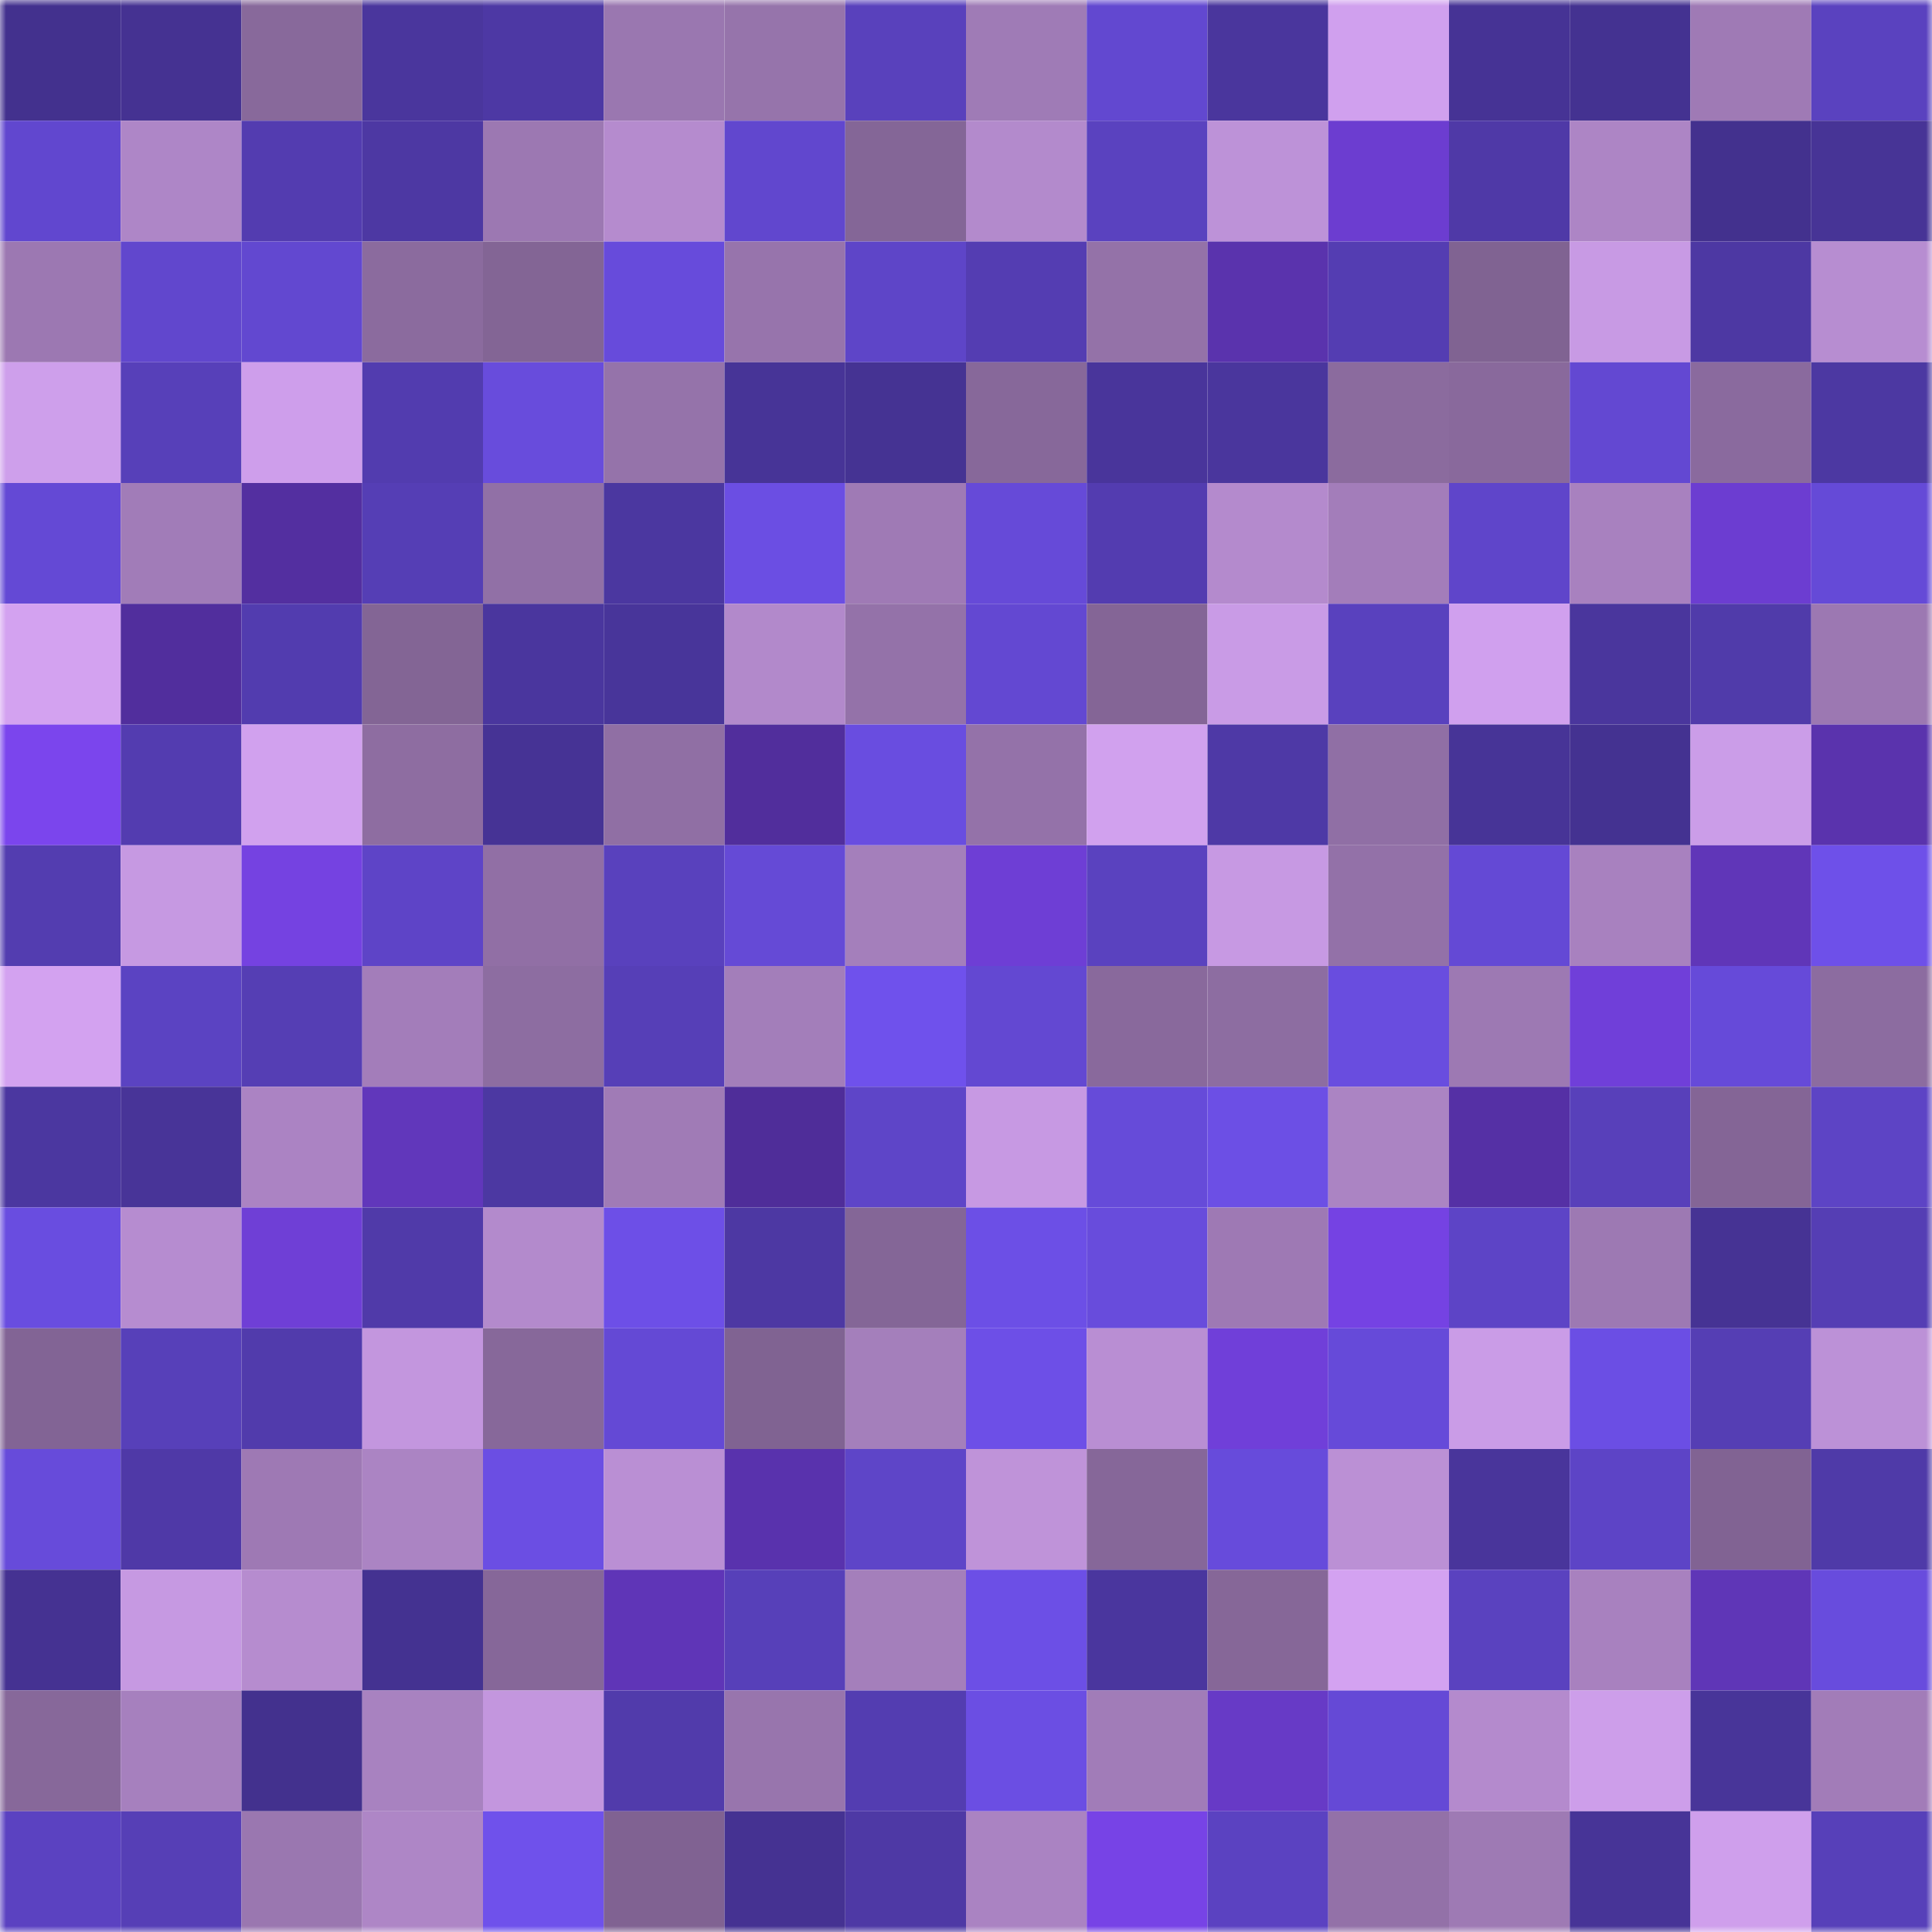 <svg viewBox="0 0 160 160" fill="none" role="img" xmlns="http://www.w3.org/2000/svg" width="240" height="240" name="farcaster%2Cmrsmoke"><mask id="1741197119" mask-type="alpha" maskUnits="userSpaceOnUse" x="0" y="0" width="160" height="160"><rect width="160" height="160" fill="#FFFFFF"></rect></mask><g mask="url(#1741197119)"><rect x="0" y="0" width="10" height="10" fill="#43318e"></rect><rect x="10" y="0" width="10" height="10" fill="#453292"></rect><rect x="20" y="0" width="10" height="10" fill="#88699b"></rect><rect x="30" y="0" width="10" height="10" fill="#4a369d"></rect><rect x="40" y="0" width="10" height="10" fill="#4d38a4"></rect><rect x="50" y="0" width="10" height="10" fill="#9a77b0"></rect><rect x="60" y="0" width="10" height="10" fill="#9674ab"></rect><rect x="70" y="0" width="10" height="10" fill="#5941bc"></rect><rect x="80" y="0" width="10" height="10" fill="#9f7bb6"></rect><rect x="90" y="0" width="10" height="10" fill="#6248d0"></rect><rect x="100" y="0" width="10" height="10" fill="#4a369d"></rect><rect x="110" y="0" width="10" height="10" fill="#d0a0ee"></rect><rect x="120" y="0" width="10" height="10" fill="#463395"></rect><rect x="130" y="0" width="10" height="10" fill="#443291"></rect><rect x="140" y="0" width="10" height="10" fill="#9f7ab5"></rect><rect x="150" y="0" width="10" height="10" fill="#5a42bf"></rect><rect x="0" y="10" width="10" height="10" fill="#6147cf"></rect><rect x="10" y="10" width="10" height="10" fill="#ae86c7"></rect><rect x="20" y="10" width="10" height="10" fill="#533cb0"></rect><rect x="30" y="10" width="10" height="10" fill="#4d38a3"></rect><rect x="40" y="10" width="10" height="10" fill="#9c78b2"></rect><rect x="50" y="10" width="10" height="10" fill="#b58bce"></rect><rect x="60" y="10" width="10" height="10" fill="#6147ce"></rect><rect x="70" y="10" width="10" height="10" fill="#846697"></rect><rect x="80" y="10" width="10" height="10" fill="#b38acc"></rect><rect x="90" y="10" width="10" height="10" fill="#5a42bf"></rect><rect x="100" y="10" width="10" height="10" fill="#bd92d8"></rect><rect x="110" y="10" width="10" height="10" fill="#6c3dd0"></rect><rect x="120" y="10" width="10" height="10" fill="#4f39a7"></rect><rect x="130" y="10" width="10" height="10" fill="#ad85c5"></rect><rect x="140" y="10" width="10" height="10" fill="#43318e"></rect><rect x="150" y="10" width="10" height="10" fill="#473496"></rect><rect x="0" y="20" width="10" height="10" fill="#9c78b2"></rect><rect x="10" y="20" width="10" height="10" fill="#6147cd"></rect><rect x="20" y="20" width="10" height="10" fill="#6248d0"></rect><rect x="30" y="20" width="10" height="10" fill="#8b6b9e"></rect><rect x="40" y="20" width="10" height="10" fill="#836595"></rect><rect x="50" y="20" width="10" height="10" fill="#674bdb"></rect><rect x="60" y="20" width="10" height="10" fill="#9774ac"></rect><rect x="70" y="20" width="10" height="10" fill="#5e45c8"></rect><rect x="80" y="20" width="10" height="10" fill="#543db2"></rect><rect x="90" y="20" width="10" height="10" fill="#9472a8"></rect><rect x="100" y="20" width="10" height="10" fill="#5a33ad"></rect><rect x="110" y="20" width="10" height="10" fill="#543db2"></rect><rect x="120" y="20" width="10" height="10" fill="#806392"></rect><rect x="130" y="20" width="10" height="10" fill="#c89ae4"></rect><rect x="140" y="20" width="10" height="10" fill="#4d38a3"></rect><rect x="150" y="20" width="10" height="10" fill="#b78dd1"></rect><rect x="0" y="30" width="10" height="10" fill="#ce9feb"></rect><rect x="10" y="30" width="10" height="10" fill="#5740b9"></rect><rect x="20" y="30" width="10" height="10" fill="#ce9eeb"></rect><rect x="30" y="30" width="10" height="10" fill="#523caf"></rect><rect x="40" y="30" width="10" height="10" fill="#684cdc"></rect><rect x="50" y="30" width="10" height="10" fill="#9573aa"></rect><rect x="60" y="30" width="10" height="10" fill="#473497"></rect><rect x="70" y="30" width="10" height="10" fill="#453393"></rect><rect x="80" y="30" width="10" height="10" fill="#87689a"></rect><rect x="90" y="30" width="10" height="10" fill="#49359b"></rect><rect x="100" y="30" width="10" height="10" fill="#4a369d"></rect><rect x="110" y="30" width="10" height="10" fill="#8b6b9e"></rect><rect x="120" y="30" width="10" height="10" fill="#89699c"></rect><rect x="130" y="30" width="10" height="10" fill="#6348d2"></rect><rect x="140" y="30" width="10" height="10" fill="#8a6a9e"></rect><rect x="150" y="30" width="10" height="10" fill="#4c38a2"></rect><rect x="0" y="40" width="10" height="10" fill="#6449d5"></rect><rect x="10" y="40" width="10" height="10" fill="#a17cb8"></rect><rect x="20" y="40" width="10" height="10" fill="#532fa0"></rect><rect x="30" y="40" width="10" height="10" fill="#553eb5"></rect><rect x="40" y="40" width="10" height="10" fill="#9170a6"></rect><rect x="50" y="40" width="10" height="10" fill="#4b37a0"></rect><rect x="60" y="40" width="10" height="10" fill="#6b4ee3"></rect><rect x="70" y="40" width="10" height="10" fill="#9f7ab5"></rect><rect x="80" y="40" width="10" height="10" fill="#664ad8"></rect><rect x="90" y="40" width="10" height="10" fill="#533cb0"></rect><rect x="100" y="40" width="10" height="10" fill="#b48acd"></rect><rect x="110" y="40" width="10" height="10" fill="#a37dba"></rect><rect x="120" y="40" width="10" height="10" fill="#5f45ca"></rect><rect x="130" y="40" width="10" height="10" fill="#a881bf"></rect><rect x="140" y="40" width="10" height="10" fill="#6c3dd1"></rect><rect x="150" y="40" width="10" height="10" fill="#654ad7"></rect><rect x="0" y="50" width="10" height="10" fill="#d3a2f0"></rect><rect x="10" y="50" width="10" height="10" fill="#512e9d"></rect><rect x="20" y="50" width="10" height="10" fill="#523caf"></rect><rect x="30" y="50" width="10" height="10" fill="#836595"></rect><rect x="40" y="50" width="10" height="10" fill="#4a369e"></rect><rect x="50" y="50" width="10" height="10" fill="#48359a"></rect><rect x="60" y="50" width="10" height="10" fill="#b289cb"></rect><rect x="70" y="50" width="10" height="10" fill="#9472a9"></rect><rect x="80" y="50" width="10" height="10" fill="#6348d2"></rect><rect x="90" y="50" width="10" height="10" fill="#846596"></rect><rect x="100" y="50" width="10" height="10" fill="#c99be6"></rect><rect x="110" y="50" width="10" height="10" fill="#5941be"></rect><rect x="120" y="50" width="10" height="10" fill="#d0a0ee"></rect><rect x="130" y="50" width="10" height="10" fill="#4a369d"></rect><rect x="140" y="50" width="10" height="10" fill="#503baa"></rect><rect x="150" y="50" width="10" height="10" fill="#9c78b2"></rect><rect x="0" y="60" width="10" height="10" fill="#7b45ed"></rect><rect x="10" y="60" width="10" height="10" fill="#533cb0"></rect><rect x="20" y="60" width="10" height="10" fill="#d1a1ee"></rect><rect x="30" y="60" width="10" height="10" fill="#8e6da1"></rect><rect x="40" y="60" width="10" height="10" fill="#463395"></rect><rect x="50" y="60" width="10" height="10" fill="#906fa4"></rect><rect x="60" y="60" width="10" height="10" fill="#512e9c"></rect><rect x="70" y="60" width="10" height="10" fill="#694de0"></rect><rect x="80" y="60" width="10" height="10" fill="#9472a9"></rect><rect x="90" y="60" width="10" height="10" fill="#d1a1ee"></rect><rect x="100" y="60" width="10" height="10" fill="#4e39a6"></rect><rect x="110" y="60" width="10" height="10" fill="#906fa5"></rect><rect x="120" y="60" width="10" height="10" fill="#473497"></rect><rect x="130" y="60" width="10" height="10" fill="#443291"></rect><rect x="140" y="60" width="10" height="10" fill="#cb9de8"></rect><rect x="150" y="60" width="10" height="10" fill="#5a33ad"></rect><rect x="0" y="70" width="10" height="10" fill="#533db0"></rect><rect x="10" y="70" width="10" height="10" fill="#c699e2"></rect><rect x="20" y="70" width="10" height="10" fill="#7542e1"></rect><rect x="30" y="70" width="10" height="10" fill="#5e44c7"></rect><rect x="40" y="70" width="10" height="10" fill="#916fa5"></rect><rect x="50" y="70" width="10" height="10" fill="#5941bd"></rect><rect x="60" y="70" width="10" height="10" fill="#654ad6"></rect><rect x="70" y="70" width="10" height="10" fill="#a47fbb"></rect><rect x="80" y="70" width="10" height="10" fill="#6e3ed5"></rect><rect x="90" y="70" width="10" height="10" fill="#5a42bf"></rect><rect x="100" y="70" width="10" height="10" fill="#c799e3"></rect><rect x="110" y="70" width="10" height="10" fill="#9371a8"></rect><rect x="120" y="70" width="10" height="10" fill="#6449d5"></rect><rect x="130" y="70" width="10" height="10" fill="#a881bf"></rect><rect x="140" y="70" width="10" height="10" fill="#6036b8"></rect><rect x="150" y="70" width="10" height="10" fill="#6e50e9"></rect><rect x="0" y="80" width="10" height="10" fill="#d3a2f0"></rect><rect x="10" y="80" width="10" height="10" fill="#5b43c2"></rect><rect x="20" y="80" width="10" height="10" fill="#553eb4"></rect><rect x="30" y="80" width="10" height="10" fill="#a37dba"></rect><rect x="40" y="80" width="10" height="10" fill="#8d6da1"></rect><rect x="50" y="80" width="10" height="10" fill="#563fb7"></rect><rect x="60" y="80" width="10" height="10" fill="#a37eba"></rect><rect x="70" y="80" width="10" height="10" fill="#6f51ec"></rect><rect x="80" y="80" width="10" height="10" fill="#6348d2"></rect><rect x="90" y="80" width="10" height="10" fill="#89699c"></rect><rect x="100" y="80" width="10" height="10" fill="#8d6da1"></rect><rect x="110" y="80" width="10" height="10" fill="#694ddf"></rect><rect x="120" y="80" width="10" height="10" fill="#9d79b3"></rect><rect x="130" y="80" width="10" height="10" fill="#703fd9"></rect><rect x="140" y="80" width="10" height="10" fill="#664ad9"></rect><rect x="150" y="80" width="10" height="10" fill="#8c6ca0"></rect><rect x="0" y="90" width="10" height="10" fill="#4b37a0"></rect><rect x="10" y="90" width="10" height="10" fill="#483498"></rect><rect x="20" y="90" width="10" height="10" fill="#ab83c3"></rect><rect x="30" y="90" width="10" height="10" fill="#6137bb"></rect><rect x="40" y="90" width="10" height="10" fill="#4c38a2"></rect><rect x="50" y="90" width="10" height="10" fill="#a07bb6"></rect><rect x="60" y="90" width="10" height="10" fill="#4f2d99"></rect><rect x="70" y="90" width="10" height="10" fill="#5e45c8"></rect><rect x="80" y="90" width="10" height="10" fill="#c799e3"></rect><rect x="90" y="90" width="10" height="10" fill="#664bd9"></rect><rect x="100" y="90" width="10" height="10" fill="#6c4fe5"></rect><rect x="110" y="90" width="10" height="10" fill="#ab84c3"></rect><rect x="120" y="90" width="10" height="10" fill="#5530a5"></rect><rect x="130" y="90" width="10" height="10" fill="#5840ba"></rect><rect x="140" y="90" width="10" height="10" fill="#846596"></rect><rect x="150" y="90" width="10" height="10" fill="#5d44c5"></rect><rect x="0" y="100" width="10" height="10" fill="#694de0"></rect><rect x="10" y="100" width="10" height="10" fill="#b68cd0"></rect><rect x="20" y="100" width="10" height="10" fill="#6f3fd6"></rect><rect x="30" y="100" width="10" height="10" fill="#503aa9"></rect><rect x="40" y="100" width="10" height="10" fill="#b38acc"></rect><rect x="50" y="100" width="10" height="10" fill="#6d4fe7"></rect><rect x="60" y="100" width="10" height="10" fill="#4d38a3"></rect><rect x="70" y="100" width="10" height="10" fill="#846697"></rect><rect x="80" y="100" width="10" height="10" fill="#6c4fe6"></rect><rect x="90" y="100" width="10" height="10" fill="#684cdc"></rect><rect x="100" y="100" width="10" height="10" fill="#9e79b4"></rect><rect x="110" y="100" width="10" height="10" fill="#7542e3"></rect><rect x="120" y="100" width="10" height="10" fill="#5d44c6"></rect><rect x="130" y="100" width="10" height="10" fill="#9d79b3"></rect><rect x="140" y="100" width="10" height="10" fill="#463394"></rect><rect x="150" y="100" width="10" height="10" fill="#553eb4"></rect><rect x="0" y="110" width="10" height="10" fill="#826495"></rect><rect x="10" y="110" width="10" height="10" fill="#5740b9"></rect><rect x="20" y="110" width="10" height="10" fill="#513bac"></rect><rect x="30" y="110" width="10" height="10" fill="#c396de"></rect><rect x="40" y="110" width="10" height="10" fill="#87689a"></rect><rect x="50" y="110" width="10" height="10" fill="#6449d5"></rect><rect x="60" y="110" width="10" height="10" fill="#806392"></rect><rect x="70" y="110" width="10" height="10" fill="#a47fbb"></rect><rect x="80" y="110" width="10" height="10" fill="#6d4fe7"></rect><rect x="90" y="110" width="10" height="10" fill="#b98ed3"></rect><rect x="100" y="110" width="10" height="10" fill="#703fd9"></rect><rect x="110" y="110" width="10" height="10" fill="#664ad9"></rect><rect x="120" y="110" width="10" height="10" fill="#ca9ce7"></rect><rect x="130" y="110" width="10" height="10" fill="#6b4ee4"></rect><rect x="140" y="110" width="10" height="10" fill="#553eb4"></rect><rect x="150" y="110" width="10" height="10" fill="#bc91d7"></rect><rect x="0" y="120" width="10" height="10" fill="#674bda"></rect><rect x="10" y="120" width="10" height="10" fill="#4f39a7"></rect><rect x="20" y="120" width="10" height="10" fill="#9e79b4"></rect><rect x="30" y="120" width="10" height="10" fill="#ab84c3"></rect><rect x="40" y="120" width="10" height="10" fill="#6b4ee3"></rect><rect x="50" y="120" width="10" height="10" fill="#ba8fd4"></rect><rect x="60" y="120" width="10" height="10" fill="#5932ad"></rect><rect x="70" y="120" width="10" height="10" fill="#5e45c8"></rect><rect x="80" y="120" width="10" height="10" fill="#bf93d9"></rect><rect x="90" y="120" width="10" height="10" fill="#866799"></rect><rect x="100" y="120" width="10" height="10" fill="#674bdb"></rect><rect x="110" y="120" width="10" height="10" fill="#bb90d5"></rect><rect x="120" y="120" width="10" height="10" fill="#49359b"></rect><rect x="130" y="120" width="10" height="10" fill="#5d44c6"></rect><rect x="140" y="120" width="10" height="10" fill="#816393"></rect><rect x="150" y="120" width="10" height="10" fill="#4f3aa8"></rect><rect x="0" y="130" width="10" height="10" fill="#453292"></rect><rect x="10" y="130" width="10" height="10" fill="#c699e2"></rect><rect x="20" y="130" width="10" height="10" fill="#b68ccf"></rect><rect x="30" y="130" width="10" height="10" fill="#443291"></rect><rect x="40" y="130" width="10" height="10" fill="#866799"></rect><rect x="50" y="130" width="10" height="10" fill="#5f35b7"></rect><rect x="60" y="130" width="10" height="10" fill="#5740b9"></rect><rect x="70" y="130" width="10" height="10" fill="#a47fbb"></rect><rect x="80" y="130" width="10" height="10" fill="#6c4fe6"></rect><rect x="90" y="130" width="10" height="10" fill="#4a369e"></rect><rect x="100" y="130" width="10" height="10" fill="#866798"></rect><rect x="110" y="130" width="10" height="10" fill="#d3a2f1"></rect><rect x="120" y="130" width="10" height="10" fill="#5a42bf"></rect><rect x="130" y="130" width="10" height="10" fill="#a881bf"></rect><rect x="140" y="130" width="10" height="10" fill="#5f36b7"></rect><rect x="150" y="130" width="10" height="10" fill="#684cdd"></rect><rect x="0" y="140" width="10" height="10" fill="#87689a"></rect><rect x="10" y="140" width="10" height="10" fill="#a680be"></rect><rect x="20" y="140" width="10" height="10" fill="#43318e"></rect><rect x="30" y="140" width="10" height="10" fill="#a882c0"></rect><rect x="40" y="140" width="10" height="10" fill="#c396de"></rect><rect x="50" y="140" width="10" height="10" fill="#513bab"></rect><rect x="60" y="140" width="10" height="10" fill="#9875ad"></rect><rect x="70" y="140" width="10" height="10" fill="#533db1"></rect><rect x="80" y="140" width="10" height="10" fill="#6b4ee3"></rect><rect x="90" y="140" width="10" height="10" fill="#a17cb8"></rect><rect x="100" y="140" width="10" height="10" fill="#673ac6"></rect><rect x="110" y="140" width="10" height="10" fill="#6549d6"></rect><rect x="120" y="140" width="10" height="10" fill="#b48acd"></rect><rect x="130" y="140" width="10" height="10" fill="#cd9eea"></rect><rect x="140" y="140" width="10" height="10" fill="#483599"></rect><rect x="150" y="140" width="10" height="10" fill="#a27cb8"></rect><rect x="0" y="150" width="10" height="10" fill="#5b42c1"></rect><rect x="10" y="150" width="10" height="10" fill="#563fb6"></rect><rect x="20" y="150" width="10" height="10" fill="#9a77b0"></rect><rect x="30" y="150" width="10" height="10" fill="#ae86c6"></rect><rect x="40" y="150" width="10" height="10" fill="#6f51eb"></rect><rect x="50" y="150" width="10" height="10" fill="#806292"></rect><rect x="60" y="150" width="10" height="10" fill="#453292"></rect><rect x="70" y="150" width="10" height="10" fill="#4e39a5"></rect><rect x="80" y="150" width="10" height="10" fill="#aa83c2"></rect><rect x="90" y="150" width="10" height="10" fill="#7743e6"></rect><rect x="100" y="150" width="10" height="10" fill="#5b42c1"></rect><rect x="110" y="150" width="10" height="10" fill="#9371a8"></rect><rect x="120" y="150" width="10" height="10" fill="#9e7ab4"></rect><rect x="130" y="150" width="10" height="10" fill="#473497"></rect><rect x="140" y="150" width="10" height="10" fill="#cf9fec"></rect><rect x="150" y="150" width="10" height="10" fill="#5740b9"></rect></g></svg>
